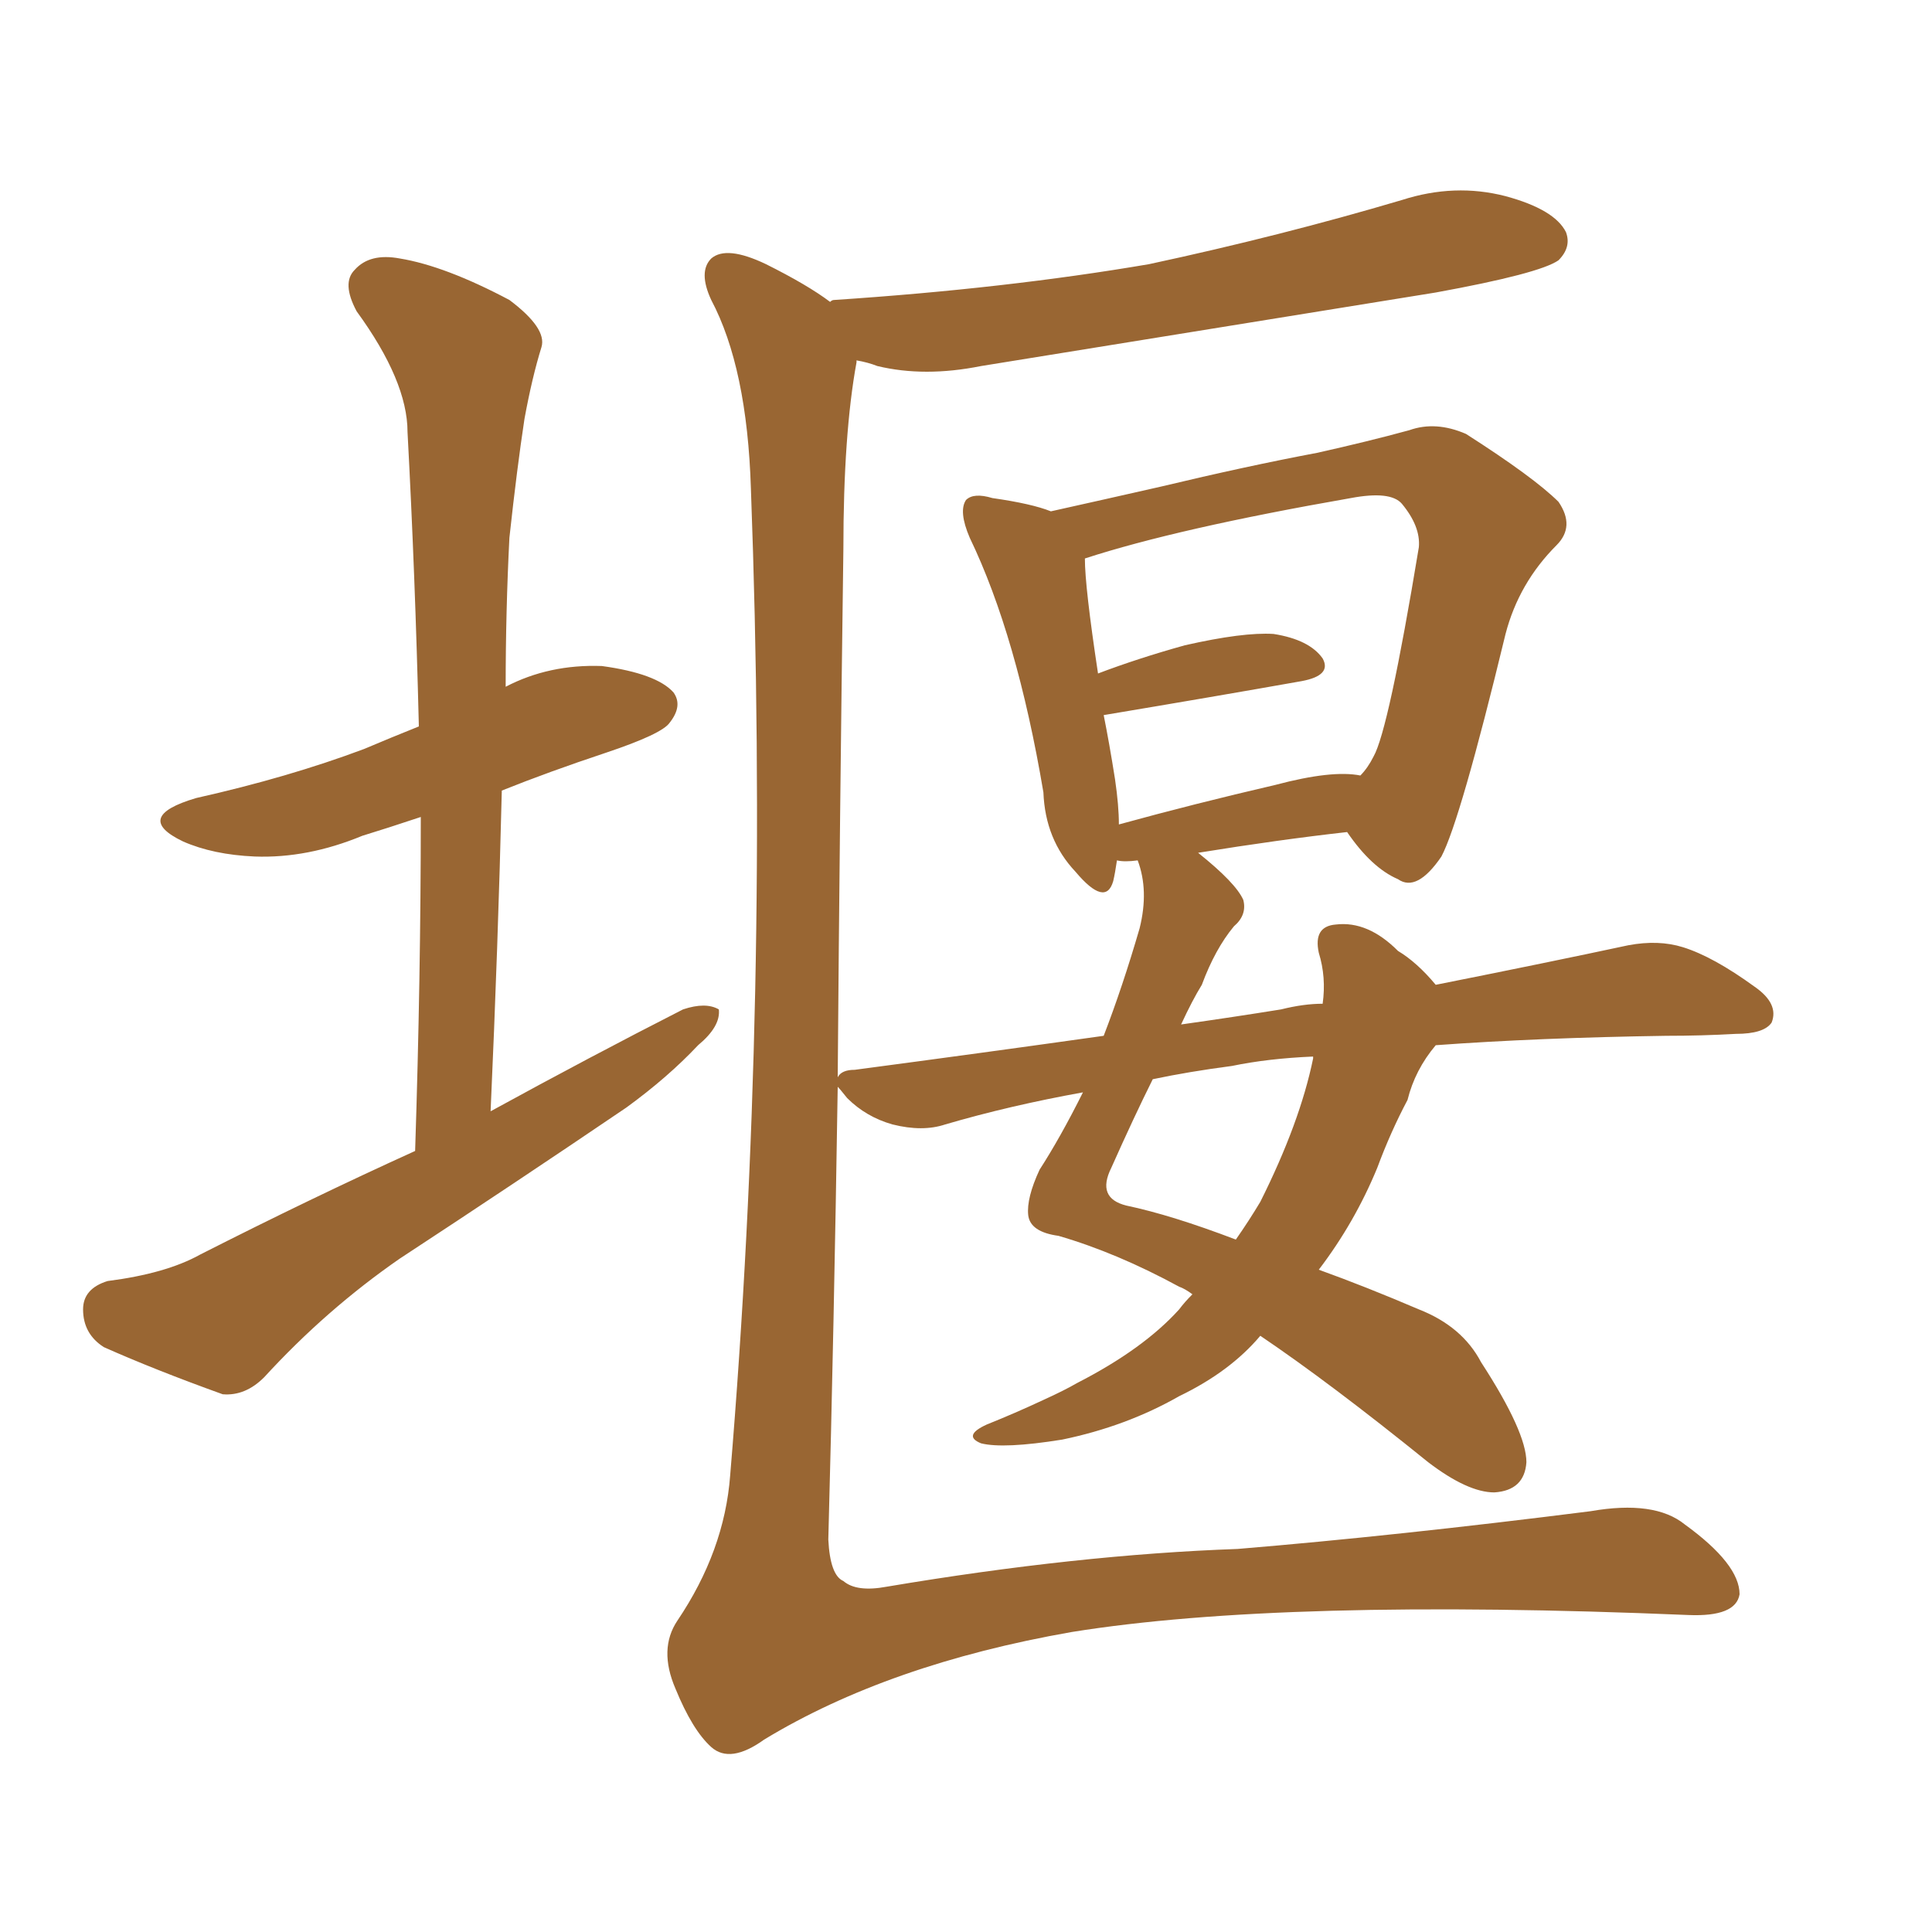 <svg xmlns="http://www.w3.org/2000/svg" xmlns:xlink="http://www.w3.org/1999/xlink" width="150" height="150"><path fill="#996633" padding="10" d="M32.23 89.36L32.23 89.36Q32.67 75.88 32.67 63.43L32.67 63.43Q30.03 64.31 28.13 64.89L28.13 64.89Q23.88 66.65 19.78 66.50L19.78 66.50Q16.55 66.36 14.21 65.33L14.21 65.33Q10.25 63.43 15.23 61.96L15.23 61.96Q22.41 60.35 28.27 58.15L28.27 58.15Q30.32 57.28 32.52 56.40L32.52 56.40Q32.23 44.53 31.64 33.54L31.64 33.54Q31.64 29.59 27.69 24.17L27.69 24.17Q26.51 21.97 27.54 20.95L27.54 20.95Q28.71 19.63 31.05 20.07L31.05 20.07Q34.57 20.65 39.55 23.29L39.55 23.29Q42.48 25.49 42.04 26.95L42.04 26.95Q41.31 29.30 40.72 32.52L40.72 32.52Q40.14 36.33 39.55 41.75L39.55 41.75Q39.26 47.46 39.26 53.32L39.26 53.32Q42.63 51.56 46.73 51.71L46.73 51.71Q50.98 52.29 52.29 53.76L52.29 53.76Q53.03 54.79 52.00 56.10L52.00 56.10Q51.42 56.98 47.02 58.45L47.02 58.45Q42.63 59.91 38.96 61.38L38.96 61.38Q38.67 73.39 38.09 86.28L38.09 86.28Q45.85 82.03 53.03 78.37L53.03 78.37Q54.79 77.78 55.81 78.37L55.81 78.37Q55.96 79.69 54.20 81.15L54.20 81.15Q51.86 83.64 48.63 85.99L48.63 85.99Q39.99 91.85 31.05 97.71L31.05 97.71Q25.34 101.66 20.51 106.93L20.51 106.93Q19.04 108.40 17.29 108.25L17.29 108.25Q12.01 106.35 8.06 104.59L8.06 104.59Q6.45 103.56 6.45 101.66L6.45 101.66Q6.45 100.05 8.35 99.46L8.35 99.46Q12.89 98.88 15.53 97.41L15.53 97.41Q24.17 93.02 32.23 89.36ZM111.47 81.15L111.47 81.15Q109.86 83.06 109.28 85.40L109.28 85.40Q107.96 87.89 106.93 90.67L106.93 90.67Q105.18 94.92 102.39 98.58L102.39 98.58Q106.05 99.90 110.16 101.66L110.16 101.66Q113.53 102.98 114.99 105.76L114.99 105.76Q118.51 111.18 118.51 113.53L118.51 113.53Q118.36 115.72 116.02 115.87L116.02 115.87Q113.96 115.87 110.89 113.53L110.89 113.53Q103.27 107.37 97.85 103.71L97.85 103.71Q95.51 106.49 91.55 108.40L91.55 108.40Q87.45 110.74 82.47 111.77L82.47 111.77Q77.93 112.50 76.17 112.06L76.17 112.06Q74.71 111.47 76.61 110.60L76.61 110.60Q78.81 109.72 81.01 108.69L81.01 108.69Q82.62 107.96 83.64 107.37L83.64 107.37Q88.77 104.74 91.55 101.66L91.55 101.66Q91.99 101.07 92.58 100.49L92.58 100.49Q91.99 100.05 91.55 99.90L91.55 99.90Q86.72 97.27 82.18 95.95L82.18 95.95Q79.98 95.65 79.83 94.34L79.83 94.34Q79.69 93.02 80.71 90.82L80.71 90.82Q82.32 88.33 84.08 84.81L84.08 84.81Q78.37 85.84 73.39 87.30L73.39 87.30Q71.63 87.89 69.29 87.30L69.29 87.30Q67.24 86.72 65.77 85.25L65.77 85.25Q65.19 84.52 65.04 84.38L65.04 84.38Q64.75 103.13 64.31 119.53L64.31 119.53Q64.45 122.31 65.48 122.75L65.48 122.75Q66.50 123.63 68.85 123.19L68.85 123.19Q83.64 120.70 96.09 120.26L96.09 120.26Q108.40 119.24 123.49 117.33L123.49 117.33Q128.47 116.46 130.81 118.36L130.81 118.36Q135.06 121.44 135.06 123.78L135.06 123.78Q134.77 125.54 131.10 125.39L131.10 125.39Q99.61 124.07 83.20 126.71L83.20 126.71Q68.99 129.20 59.33 135.06L59.33 135.06Q56.69 136.96 55.22 135.64L55.22 135.64Q53.76 134.33 52.44 131.10L52.44 131.10Q51.12 128.03 52.59 125.83L52.59 125.83Q56.25 120.41 56.69 114.55L56.69 114.55Q59.77 77.64 58.30 37.94L58.30 37.94Q58.01 28.56 55.22 23.29L55.22 23.29Q54.20 21.09 55.22 20.07L55.22 20.07Q56.40 19.04 59.47 20.51L59.47 20.51Q62.70 22.12 64.45 23.44L64.45 23.44Q64.60 23.29 64.75 23.29L64.75 23.29Q78.08 22.41 89.21 20.51L89.21 20.51Q99.46 18.31 108.84 15.53L108.84 15.53Q112.94 14.21 116.89 15.23L116.89 15.23Q120.70 16.26 121.58 18.02L121.58 18.02Q122.02 19.19 121.00 20.21L121.00 20.21Q119.53 21.24 111.47 22.71L111.47 22.71Q93.46 25.63 76.17 28.42L76.17 28.42Q71.78 29.30 68.12 28.42L68.12 28.42Q67.38 28.13 66.50 27.98L66.50 27.98Q66.50 27.98 66.50 28.13L66.50 28.13Q65.48 33.69 65.48 42.63L65.48 42.63Q65.19 63.87 65.04 83.64L65.04 83.64Q65.33 83.06 66.36 83.06L66.36 83.06Q76.32 81.74 85.69 80.42L85.69 80.42Q87.16 76.61 88.48 72.07L88.48 72.07Q89.21 69.14 88.33 66.80L88.33 66.80Q87.30 66.94 86.72 66.80L86.72 66.80Q86.57 67.82 86.43 68.41L86.43 68.41Q85.84 70.46 83.50 67.68L83.50 67.68Q81.15 65.19 81.01 61.52L81.01 61.52Q78.96 49.37 75.29 41.75L75.29 41.75Q74.41 39.70 75 38.82L75 38.82Q75.59 38.23 77.05 38.67L77.05 38.67Q80.13 39.11 81.59 39.70L81.59 39.70Q85.55 38.82 90.09 37.79L90.09 37.79Q96.83 36.18 102.25 35.16L102.25 35.16Q106.20 34.28 109.42 33.40L109.42 33.40Q111.47 32.67 113.82 33.69L113.82 33.69Q119.09 37.06 121.00 38.96L121.00 38.96Q122.31 40.87 120.85 42.33L120.85 42.33Q117.92 45.26 116.89 49.22L116.89 49.22L116.89 49.22Q113.38 63.72 111.91 66.50L111.91 66.50Q110.01 69.29 108.54 68.26L108.54 68.26Q106.49 67.38 104.59 64.60L104.59 64.60Q99.32 65.19 93.02 66.21L93.02 66.21Q95.95 68.55 96.53 69.87L96.53 69.87Q96.83 71.04 95.80 71.92L95.80 71.92Q94.34 73.68 93.31 76.46L93.31 76.46Q92.58 77.64 91.70 79.54L91.70 79.54Q95.80 78.96 99.46 78.37L99.46 78.37Q101.22 77.93 102.69 77.93L102.69 77.93Q102.98 75.88 102.39 73.97L102.39 73.97Q101.95 71.92 103.71 71.78L103.71 71.78Q106.20 71.48 108.54 73.83L108.54 73.83Q110.01 74.71 111.47 76.46L111.47 76.46Q120.26 74.71 126.42 73.39L126.42 73.39Q128.76 72.95 130.66 73.54L130.66 73.54Q133.01 74.27 136.23 76.61L136.23 76.61Q138.13 77.93 137.55 79.39L137.55 79.39Q136.96 80.27 134.77 80.27L134.77 80.27Q132.13 80.42 129.35 80.42L129.35 80.42Q119.38 80.57 111.47 81.15ZM95.65 82.76L95.65 82.76Q92.29 83.20 89.50 83.79L89.50 83.79Q88.04 86.72 86.28 90.67L86.28 90.67Q85.11 93.02 87.45 93.60L87.45 93.60Q90.97 94.34 95.95 96.24L95.95 96.24Q96.97 94.78 97.85 93.31L97.85 93.31Q100.93 87.16 101.95 82.18L101.95 82.18Q101.95 82.03 101.95 82.03L101.95 82.03Q98.44 82.18 95.65 82.76ZM99.02 60.94L99.02 60.94L99.02 60.94Q103.42 59.77 105.62 60.21L105.62 60.21Q106.20 59.62 106.64 58.74L106.64 58.74Q107.81 56.69 110.16 42.48L110.16 42.48Q110.30 40.87 108.84 39.11L108.84 39.11Q107.96 38.09 104.88 38.67L104.88 38.67Q91.41 41.02 84.23 43.36L84.23 43.36Q84.23 45.56 85.25 52.29L85.25 52.29Q88.33 51.12 91.99 50.10L91.99 50.10Q96.53 49.07 98.88 49.22L98.88 49.22Q101.66 49.66 102.69 51.12L102.69 51.12Q103.42 52.44 101.07 52.88L101.07 52.88Q94.48 54.05 85.69 55.52L85.69 55.52Q86.13 57.71 86.57 60.50L86.57 60.50Q86.87 62.55 86.87 64.01L86.87 64.01Q92.72 62.40 99.02 60.94Z"/></svg>